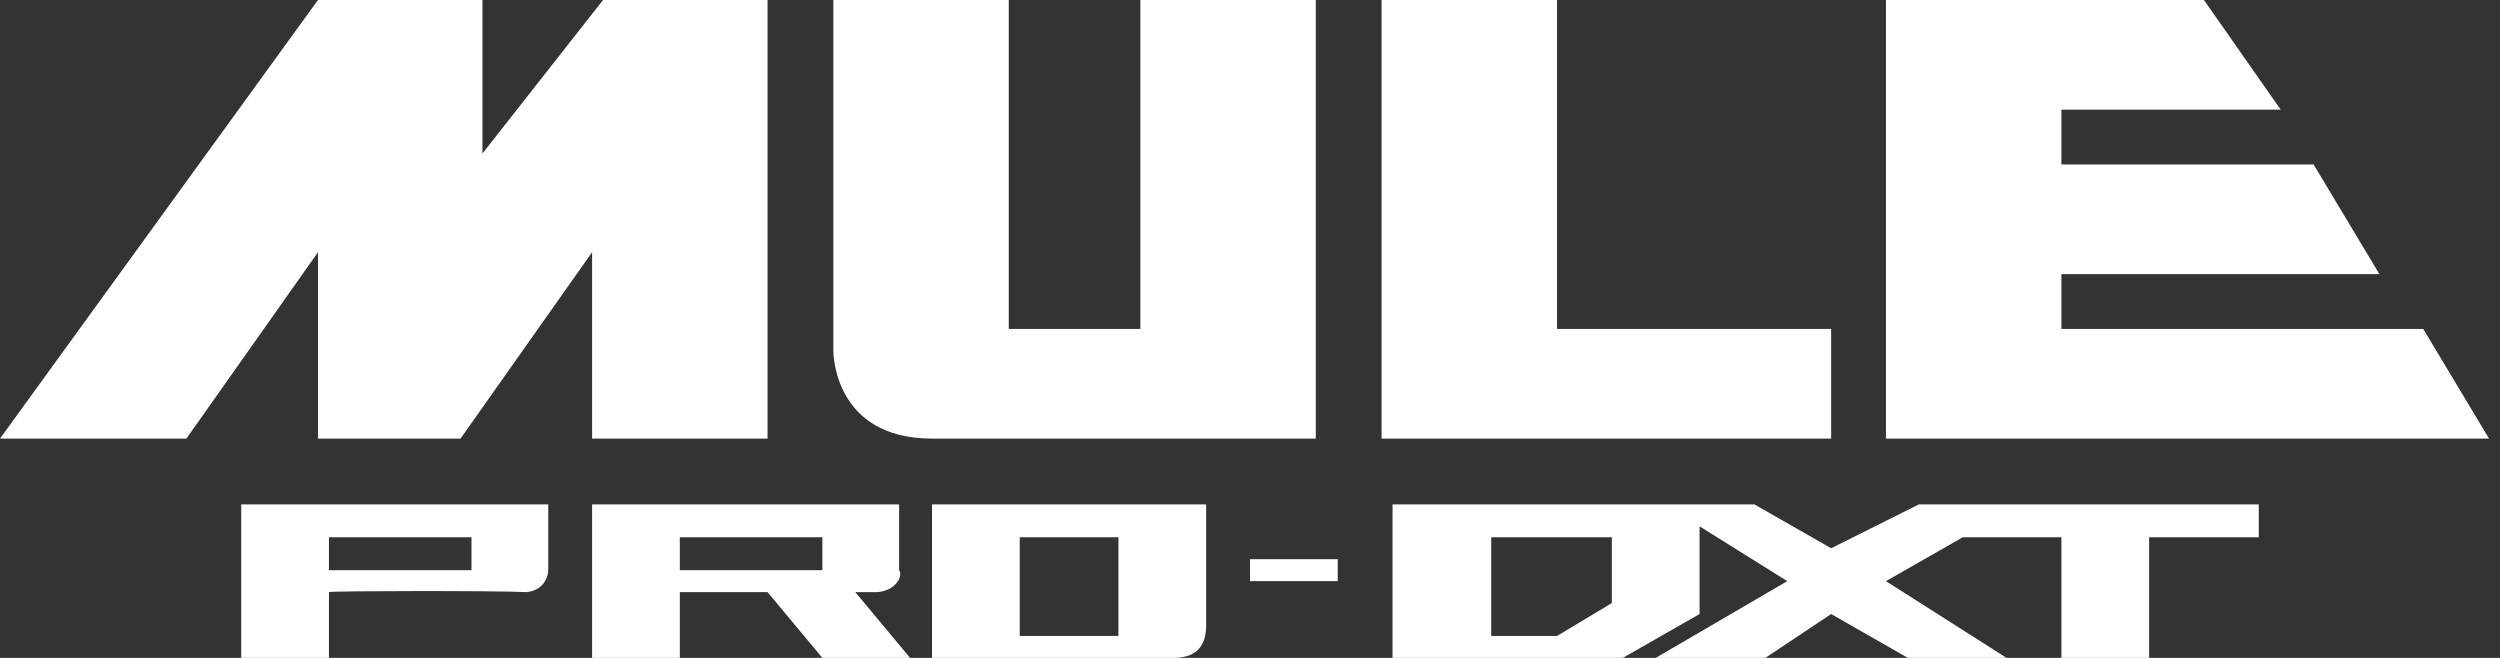 <?xml version="1.0" encoding="UTF-8"?>
<svg focusable="false" width="228px" height="60px" viewBox="0 0 228 60" version="1.1" xmlns="http://www.w3.org/2000/svg" xmlns:xlink="http://www.w3.org/1999/xlink">
    <rect x="0" y="0" width="228" height="60" fill="#333333" stroke="none"/>
    <!-- Generator: Sketch 54.1 (76490) - https://sketchapp.com -->
    <title>MULE-PRO-DXT</title>
    <desc>Created with Sketch.</desc>
    <g id="MULE-PRO-DXT" stroke="none" stroke-width="1" fill="none" fill-rule="evenodd">
        <path d="M114,53 L122,53 L122,51 L114,51 L114,53 Z M93,58 L102,58 L102,49 L93,49 L93,58 Z M85,46 L110,46 L110,57 C110,58.449 109.526,60 107,60 L85,60 L85,46 Z M75,49 L62,49 L62,52 L75,52 L75,49 Z M83,60 L75,60 L70,54 L62,54 L62,60 L54,60 L54,46 L57,46 L62,46 L82,46 L82,52 C82.383,52.536 81.679,53.899 80,54 L78,54 L83,60 Z M43,49 L30,49 L30,52 L43,52 L43,49 Z M50,46 L50,52 C50,52.595 49.572,53.869 48,54 C45.759,53.869 30.087,53.879 30,54 L30,60 L29,60 L22,60 L22,46 L25,46 L29,46 L30,46 L50,46 Z M147,49 L136,49 L136,58 L142,58 L147,55 L147,49 Z M206,46 L206,49 L196,49 L196,60 L188,60 L188,49 L179,49 L172,53 L183,60 L174,60 L167,56 L161,60 L151,60 L163,53 L155,48 L155,56 L148,60 L127,60 L127,46 L155,46 L160,46 L167,50 L175,46 L206,46 Z M104,0 L120,0 L120,40 L85,40 C76,40 76,32.113 76,32 L76,0 L92,0 L92,30 L104,30 L104,0 Z M55,-1.42108547e-14 L70,-1.42108547e-14 L70,40 L54,40 L54,23 L42,40 L29,40 L29,23 L17,40 L0,40 L29,-1.42108547e-14 L44,-1.42108547e-14 L44,14 L55,-1.42108547e-14 Z M172,-1.0658141e-14 L172,40 L227,40 L221,30 L188,30 L188,25 L217,25 L211,15 L188,15 L188,10 L208,10 L201,-1.0658141e-14 L172,-1.0658141e-14 Z M142,0 L142,30 L167,30 L167,40 L126,40 L126,0 L142,0 Z" fill="#FFFFFF"></path>
    </g>
</svg>